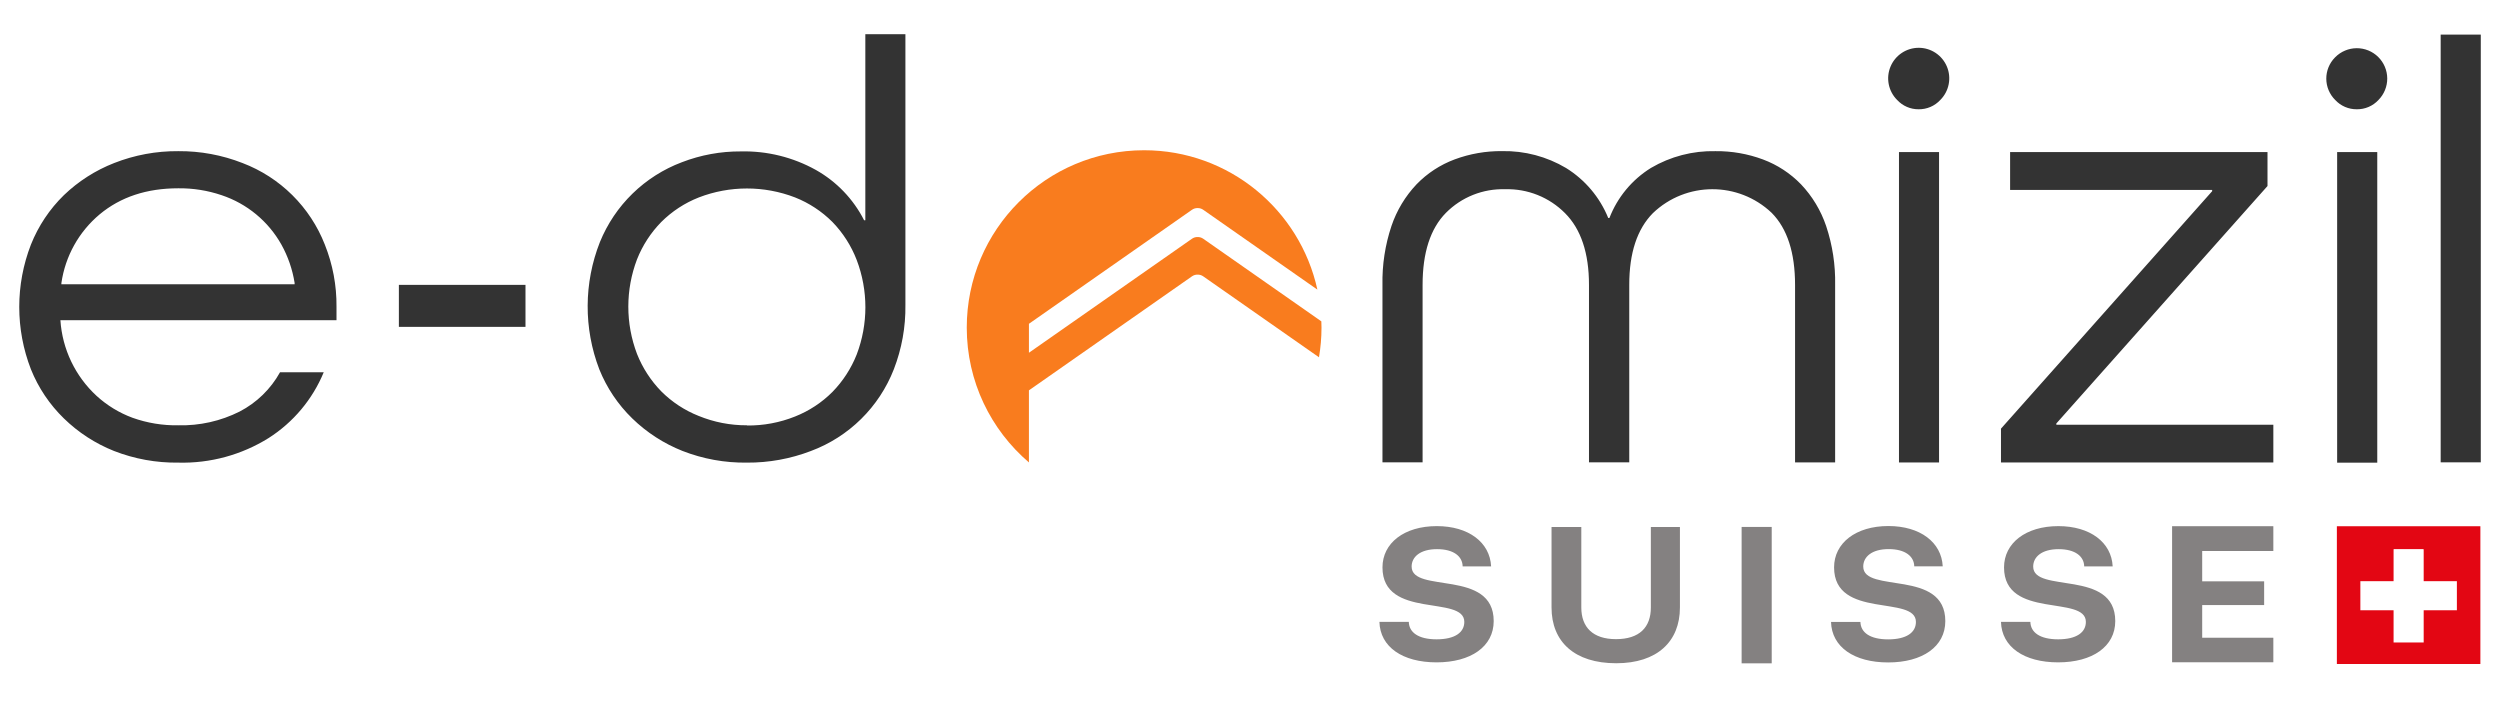 <svg width="3000" height="843" viewBox="0 0 3000 843" fill="none" xmlns="http://www.w3.org/2000/svg">
<path d="M72.484 384.244C74.767 418.998 90.341 451.539 115.975 475.116C128.506 486.56 143.136 495.467 159.056 501.343C176.654 507.623 195.241 510.677 213.923 510.359C239.461 510.995 264.763 505.327 287.589 493.858C308.015 483.238 324.863 466.842 336.033 446.713H388.482C375.071 479.218 351.96 506.795 322.301 525.683C289.844 545.916 252.156 556.162 213.923 555.149C187.525 555.495 161.309 550.733 136.719 541.123C114.334 532.189 93.929 518.932 76.668 502.111C59.52 485.441 46.05 465.367 37.125 443.18C18.428 395.034 18.428 341.633 37.125 293.487C46.012 271.175 59.484 250.977 76.668 234.199C94.041 217.52 114.526 204.423 136.956 195.655C161.462 186.019 187.591 181.178 213.923 181.393C240.312 181.18 266.497 186.021 291.064 195.655C313.429 204.179 333.763 217.285 350.763 234.132C367.762 250.979 381.051 271.196 389.775 293.482C399.281 317.218 404.045 342.585 403.801 368.152V384.239L72.484 384.244ZM213.923 225.951C176.089 225.951 144.659 236.361 119.629 257.187C94.656 278.081 78.285 307.466 73.662 339.696V341.11H353.533V339.459C350.975 323.328 345.609 307.77 337.678 293.492C321.953 265.494 296.363 244.357 265.899 234.204C249.163 228.542 231.59 225.752 213.923 225.951ZM478.654 392.203V341.872H630.586V392.203H478.654ZM896.254 555.149C869.836 555.506 843.599 550.743 818.992 541.123C796.522 532.219 776.033 518.961 758.705 502.111C741.556 485.441 728.087 465.367 719.161 443.18C700.294 394.004 700.547 339.541 719.871 290.543C728.773 268.636 742.113 248.809 759.05 232.308C775.987 215.807 796.156 202.989 818.287 194.661C840.844 185.958 864.832 181.561 889.009 181.697C920.494 180.964 951.603 188.656 979.119 203.976C1003.92 217.946 1024.04 238.942 1036.93 264.321H1038.4V41.025H1086.49V365.981C1086.85 392.369 1082.13 418.58 1072.58 443.185C1063.84 465.604 1050.45 485.923 1033.31 502.812C1016.17 519.701 995.652 532.779 973.106 541.191C948.584 550.6 922.518 555.334 896.254 555.149ZM896.254 510.596C916.046 510.831 935.69 507.166 954.065 499.809C970.872 493.157 986.136 483.129 998.913 470.343C1011.49 457.449 1021.39 442.186 1028.03 425.438C1041.94 388.882 1041.94 348.49 1028.03 311.934C1021.49 294.943 1011.58 279.448 998.913 266.377C986.135 253.592 970.871 243.564 954.065 236.911C916.913 222.596 875.768 222.596 838.616 236.911C821.727 243.538 806.381 253.568 793.532 266.377C780.939 279.239 771.042 294.486 764.419 311.224C750.509 347.781 750.509 388.172 764.419 424.728C771.054 441.477 780.95 456.741 793.532 469.634C806.309 482.419 821.573 492.448 838.38 499.099C856.743 506.622 876.41 510.447 896.254 510.354V510.596ZM1906.78 554.796V341.93C1906.78 303.7 1897.19 274.983 1878.02 255.768C1868.65 246.337 1857.44 238.924 1845.1 233.988C1832.75 229.053 1819.53 226.698 1806.24 227.07C1793.07 226.659 1779.96 228.964 1767.72 233.84C1755.48 238.717 1744.38 246.061 1735.11 255.416C1716.44 274.312 1707.11 303.15 1707.11 341.93V554.796H1658.96V341.93C1658.48 317.913 1662.13 293.992 1669.75 271.208C1676.06 252.523 1686.36 235.431 1699.92 221.114C1712.72 207.909 1728.3 197.722 1745.54 191.297C1763.8 184.507 1783.16 181.131 1802.64 181.335C1829.57 180.834 1856.1 187.854 1879.26 201.606C1902.07 215.729 1919.8 236.739 1929.88 261.599H1931.3C1940.94 236.705 1958.42 215.626 1981.1 201.548C2004.53 187.757 2031.35 180.777 2058.54 181.393C2078 181.186 2097.34 184.563 2115.59 191.355C2132.82 197.782 2148.4 207.968 2161.2 221.172C2174.78 235.477 2185.08 252.572 2191.38 271.266C2198.99 294.049 2202.64 317.971 2202.16 341.988V554.854H2154.07V341.93C2154.07 303.155 2144.72 274.317 2126.02 255.416C2086.01 217.475 2023.27 217.63 1983.46 255.768C1964.52 274.939 1955.07 303.661 1955.11 341.93V554.796H1906.78ZM2302.34 131.125C2297.51 131.163 2292.72 130.191 2288.29 128.273C2283.85 126.355 2279.87 123.532 2276.59 119.986C2271.45 114.869 2267.95 108.344 2266.52 101.235C2265.09 94.127 2265.8 86.756 2268.57 80.052C2271.33 73.349 2276.02 67.615 2282.04 63.576C2288.06 59.537 2295.14 57.374 2302.39 57.36C2309.64 57.347 2316.73 59.484 2322.77 63.5C2328.8 67.517 2333.51 73.233 2336.3 79.926C2339.09 86.619 2339.83 93.988 2338.42 101.102C2337.02 108.215 2333.54 114.753 2328.43 119.889L2328.33 119.986C2325.02 123.563 2321 126.404 2316.52 128.323C2312.04 130.242 2307.21 131.197 2302.34 131.125ZM2278.77 554.927V182.517H2326.86V554.927H2278.77ZM2401.17 554.927V514.38L2654.59 229.435V227.905H2412.13V182.517H2721V223.238L2467.59 508.182V509.712H2728.01V554.922L2401.17 554.927ZM2828.14 131.125C2823.29 131.175 2818.49 130.21 2814.03 128.292C2809.58 126.373 2805.57 123.544 2802.27 119.986C2798.9 116.658 2796.22 112.699 2794.38 108.335C2792.54 103.97 2791.58 99.286 2791.55 94.55C2791.52 89.813 2792.42 85.117 2794.21 80.73C2795.99 76.343 2798.62 72.35 2801.95 68.98L2802.27 68.656C2805.65 65.251 2809.65 62.543 2814.07 60.687C2818.49 58.831 2823.23 57.863 2828.02 57.838C2832.81 57.813 2837.56 58.733 2841.99 60.543C2846.43 62.354 2850.46 65.021 2853.87 68.391C2857.27 71.761 2859.98 75.769 2861.84 80.186C2863.7 84.603 2864.66 89.342 2864.69 94.133C2864.71 98.924 2863.79 103.673 2861.98 108.109C2860.17 112.545 2857.51 116.581 2854.14 119.986C2850.83 123.562 2846.8 126.403 2842.33 128.322C2837.85 130.241 2833.02 131.196 2828.14 131.125ZM2804.57 555.216V182.517H2852.72V555.216H2804.57ZM2928.8 554.796V41.488H2976.95V554.796H2928.8Z" fill="#333333"/>
<path d="M1585.61 385.61L1443.82 286.455C1441.85 285.091 1439.51 284.387 1437.12 284.442C1434.73 284.384 1432.38 285.089 1430.42 286.455L1234.72 423.299V388.549L1430.42 251.704C1432.38 250.341 1434.73 249.636 1437.12 249.692C1439.51 249.633 1441.85 250.338 1443.82 251.704L1580.85 347.529C1559.96 251.907 1474.84 180.302 1372.95 180.302C1255.4 180.302 1160.11 275.595 1160.11 393.149C1160.11 457.92 1189.07 515.885 1234.71 554.927V468.412L1430.41 331.568C1432.38 330.204 1434.72 329.499 1437.11 329.555C1439.5 329.497 1441.85 330.202 1443.81 331.568L1582.78 428.744C1584.73 417.165 1585.8 405.287 1585.8 393.153C1585.8 390.615 1585.7 388.115 1585.61 385.61Z" fill="#F97C1E"/>
<path d="M1755.19 679.662C1754.91 667.639 1744.47 658.985 1724.43 658.985C1704.12 658.985 1693.96 668.363 1693.96 679.903C1693.96 712.602 1792.44 682.307 1792.44 745.301C1792.44 775.838 1765.07 794.835 1723.87 794.835C1682.95 794.835 1656.15 776.321 1655.3 746.267H1690.57C1690.85 758.767 1701.86 767.185 1723.87 767.185C1746.16 767.185 1757.17 758.767 1757.17 746.267C1757.17 713.567 1658.97 743.622 1658.97 680.868C1658.97 651.774 1684.93 631.334 1724.15 631.334C1762.25 631.334 1787.92 650.809 1789.34 679.662H1755.19ZM1981.03 632.401H2015.91V728.978C2015.91 769.912 1988.56 795.897 1939.44 795.897C1889.48 795.897 1861.84 770.162 1861.84 728.978V632.401H1897.57V728.978C1897.57 752.753 1911.53 766.972 1939.16 766.972C1967.35 766.972 1981.02 752.753 1981.02 728.978V632.401H1981.03ZM2089.94 795.994V632.3H2126.06V795.994H2089.94ZM2297.12 679.623C2296.84 667.586 2286.4 658.922 2266.36 658.922C2246.04 658.922 2235.89 668.31 2235.89 679.864C2235.89 712.602 2334.37 682.273 2334.37 745.34C2334.37 775.911 2307 794.932 2265.8 794.932C2224.88 794.932 2198.07 776.398 2197.23 746.305H2232.5C2232.78 758.82 2243.79 767.247 2265.8 767.247C2288.09 767.247 2299.1 758.82 2299.1 746.305C2299.1 713.568 2200.9 743.656 2200.9 680.83C2200.9 651.702 2226.86 631.238 2266.08 631.238C2304.17 631.238 2329.85 650.737 2331.27 679.623H2297.12ZM2501.06 679.666C2500.78 667.644 2490.35 658.99 2470.31 658.99C2449.99 658.99 2439.83 668.368 2439.83 679.908C2439.83 712.602 2538.31 682.311 2538.31 745.301C2538.31 775.834 2510.94 794.831 2469.74 794.831C2428.82 794.831 2402.02 776.316 2401.17 746.267H2436.44C2436.72 758.767 2447.73 767.185 2469.74 767.185C2492.03 767.185 2503.04 758.767 2503.04 746.267C2503.04 713.567 2404.84 743.622 2404.84 680.873C2404.84 651.784 2430.8 631.344 2470.02 631.344C2508.12 631.344 2533.79 650.819 2535.21 679.666H2501.06ZM2642.63 726.063V765.254H2728.01V794.71H2606.51V631.465H2728.01V661.167H2642.63V697.611H2716.97V726.068L2642.63 726.063Z" fill="#848181"/>
<path d="M2804.24 631.489V796.805H2976.45V631.489H2804.24ZM2948.26 732.318H2908.42V770.978H2872.29V732.318H2832.43V697.413H2872.29V659.057H2872.77V658.937H2907.58V659.057H2908.42V697.413H2948.26V732.318Z" fill="#E30613"/>
</svg>
